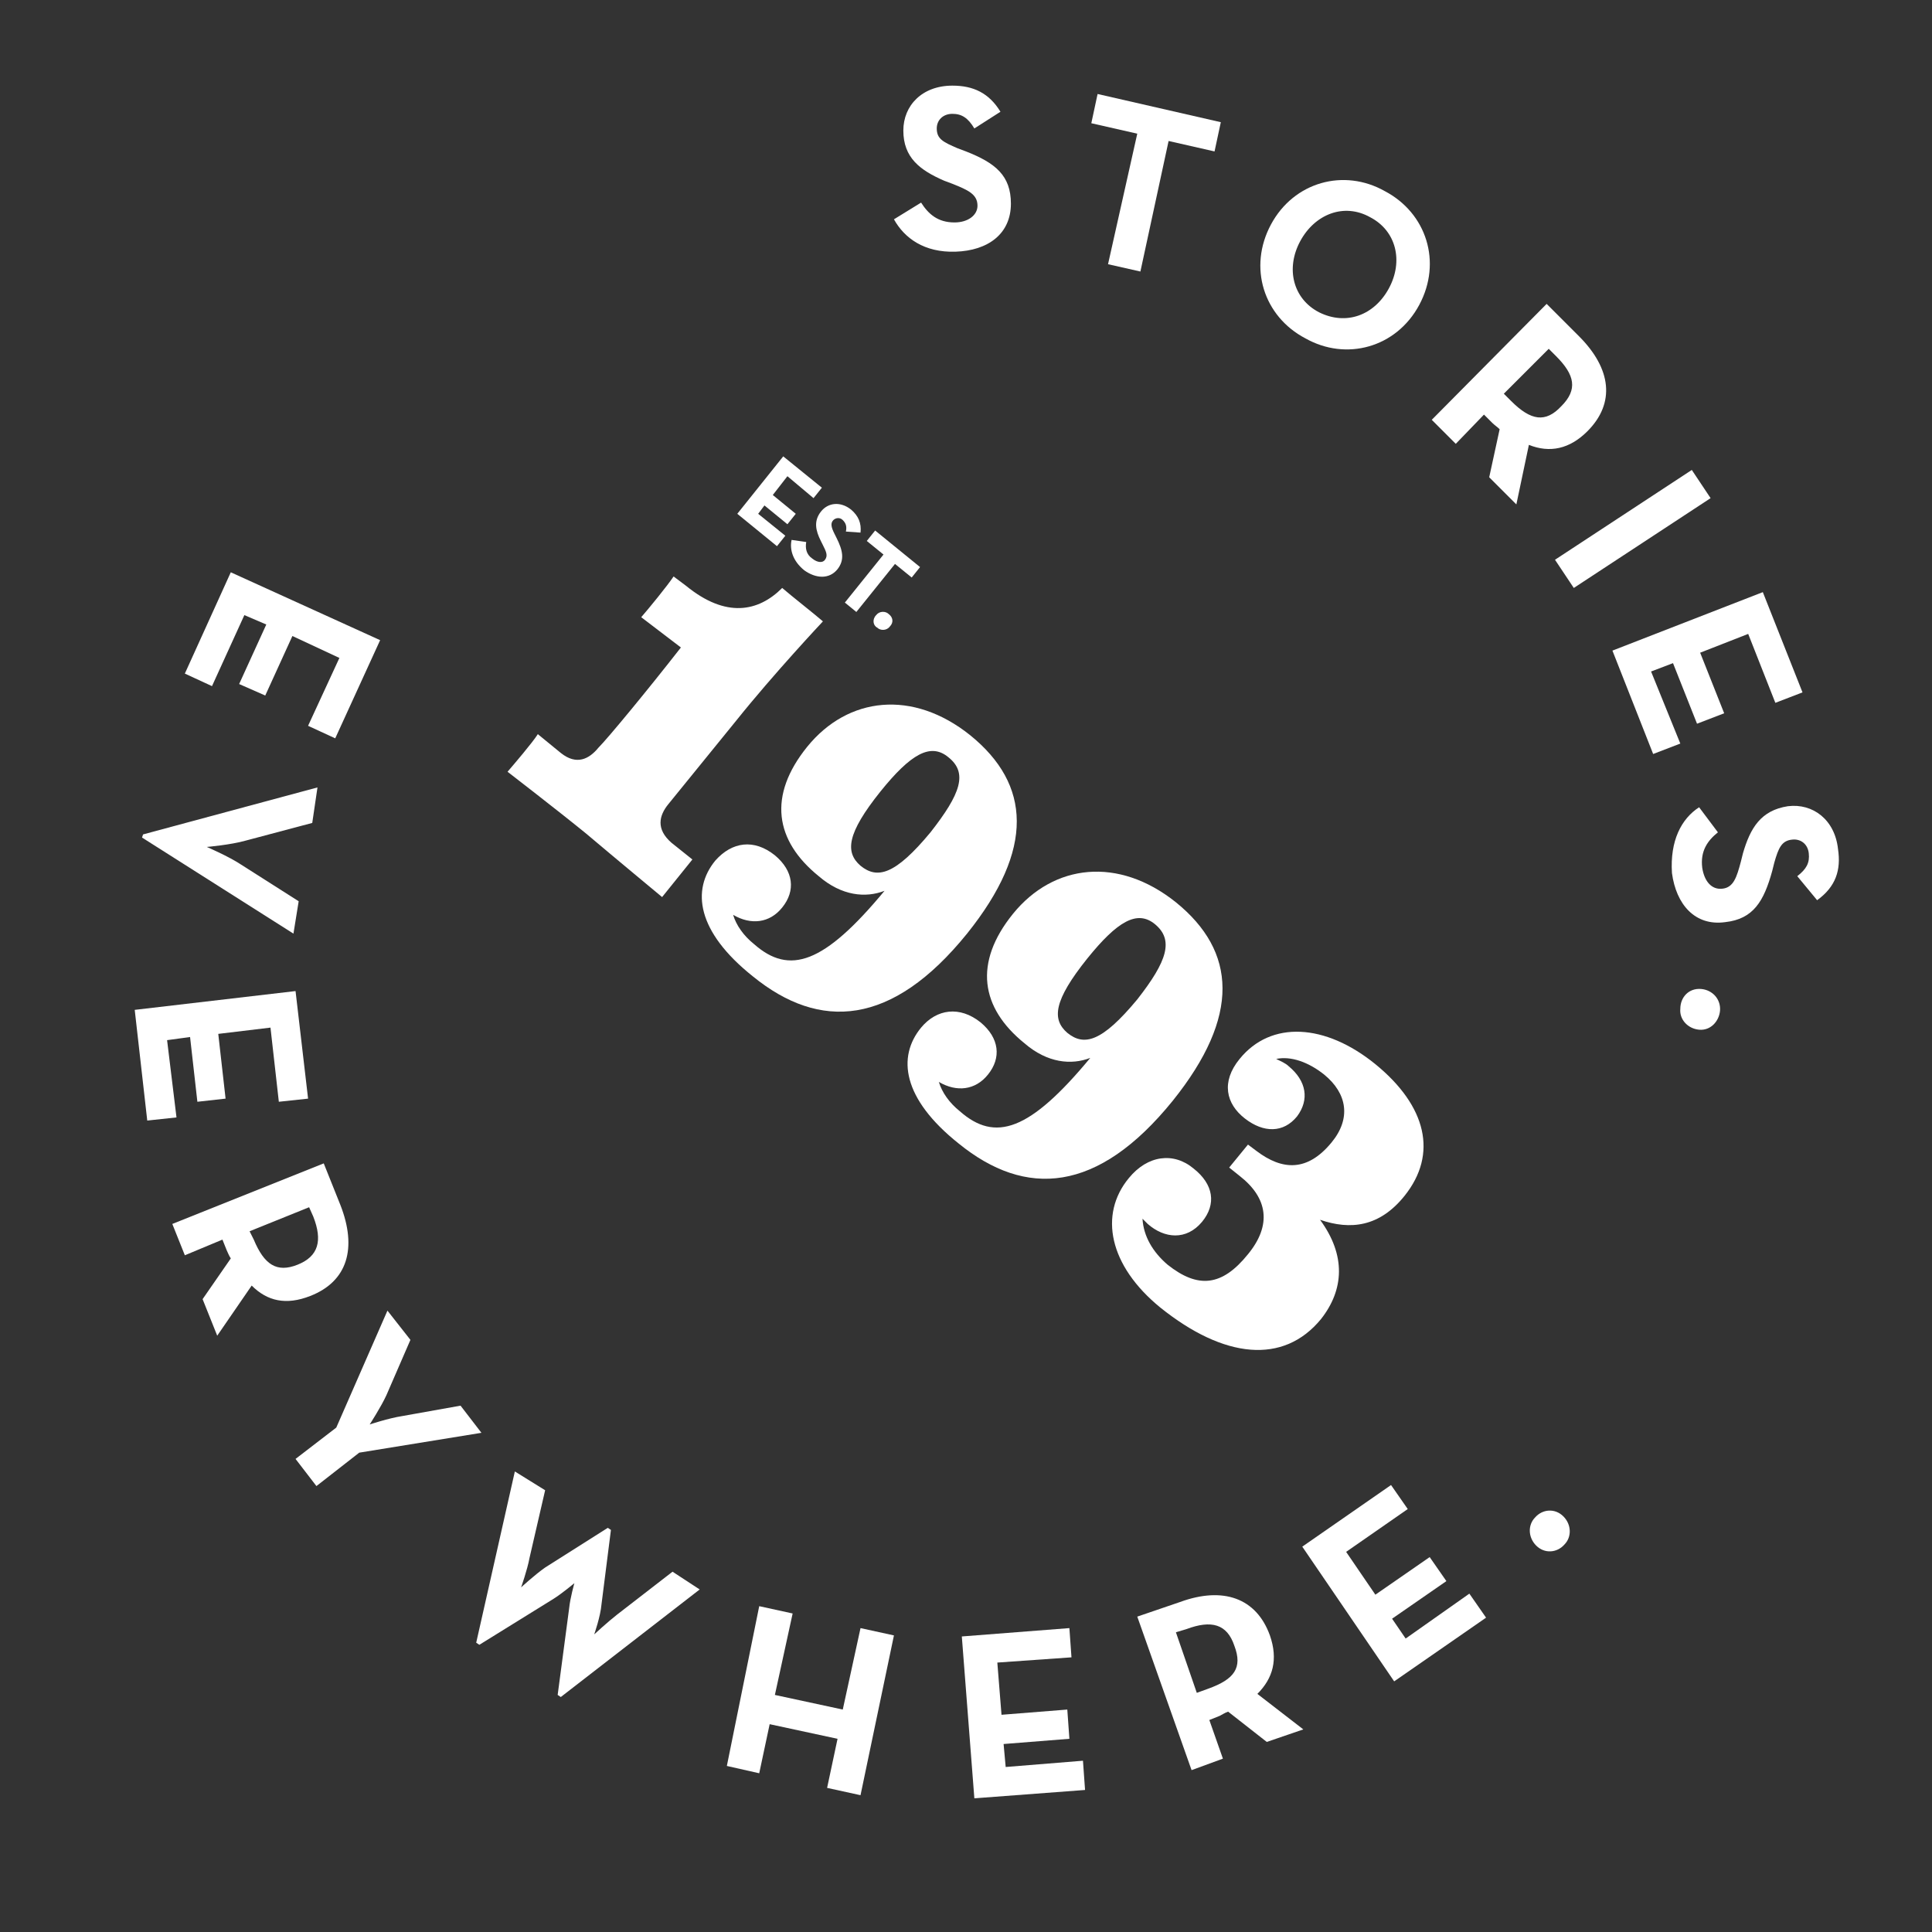 <?xml version="1.0" encoding="utf-8"?>
<!-- Generator: Adobe Illustrator 25.2.3, SVG Export Plug-In . SVG Version: 6.00 Build 0)  -->
<svg version="1.1" xmlns="http://www.w3.org/2000/svg" xmlns:xlink="http://www.w3.org/1999/xlink" x="0px" y="0px"
	 viewBox="0 0 185 185" style="enable-background:new 0 0 185 185;" xml:space="preserve">
<rect x="0" y="0" width="185" height="185" fill="#333333" stroke="none"/>
<style type="text/css">
	.st0{display:none;}
	.st1{display:inline;}
	.st2{fill:none;}
	.st3{fill:#FFFFFF;}
</style>
<g id="Layer_2" class="st0">
	<rect class="st1" width="191" height="186"/>
</g>
<g id="Layer_1">
	<g>
		<circle class="st2" cx="92.5" cy="92.5" r="68.5"/>
		<path class="st3" d="M36.4,61.3l-4.3,9.4l-2.6-1.2l3-6.5l-4.5-2.1l-2.6,5.7l-2.5-1.1l2.6-5.7l-2.1-0.9l-3.1,6.8l-2.6-1.2l4.4-9.7
			L36.4,61.3z"/>
		<path class="st3" d="M30.4,75.4l-0.5,3.4l-6.4,1.7c-1.4,0.4-3.7,0.6-3.7,0.6s2.1,0.9,3.3,1.7l5.5,3.5l-0.5,3.1l-14.5-9.2l0.1-0.3
			L30.4,75.4z"/>
		<path class="st3" d="M28.3,94.9l1.2,10.3l-2.8,0.3l-0.8-7.1L20.9,99l0.7,6.2l-2.7,0.3l-0.7-6.2l-2.2,0.3l0.9,7.4l-2.8,0.3
			l-1.2-10.6L28.3,94.9z"/>
		<path class="st3" d="M20.8,127.9l-1.4-3.5l2.7-3.9c-0.2-0.3-0.3-0.6-0.4-0.8l-0.4-1l-3.6,1.5l-1.2-3l14.5-5.8l1.6,4
			c1.6,4.1,0.7,7.3-2.9,8.7c-2.3,0.9-4.1,0.5-5.6-1L20.8,127.9z M24.3,118.7c1,2.4,2.2,3.2,4.2,2.4c2-0.8,2.4-2.3,1.5-4.6l-0.4-0.9
			l-5.7,2.3L24.3,118.7z"/>
		<path class="st3" d="M32.2,136.7l4.9-11.2l2.2,2.8l-2.3,5.3c-0.5,1.1-1.6,2.8-1.6,2.8s1.8-0.6,3.1-0.8l5.6-1l2,2.6l-11.7,1.9
			l-4.1,3.2l-2-2.6L32.2,136.7z"/>
		<path class="st3" d="M49.3,140.9l2.9,1.8l-1.5,6.5c-0.2,1.1-0.8,2.8-0.8,2.8s1.3-1.2,2.3-1.9l6-3.8l0.3,0.2l-0.9,7.1
			c-0.1,1.2-0.7,2.9-0.7,2.9s1.3-1.2,2.2-1.9l5.3-4.1l2.6,1.7l-13.3,10.3l-0.3-0.2l1.1-8.3c0.1-1,0.5-2.4,0.5-2.4s-1.2,1-2,1.5
			l-7.1,4.4l-0.3-0.2L49.3,140.9z"/>
		<path class="st3" d="M72.7,153.8l3.2,0.7l-1.7,7.8l6.5,1.4l1.7-7.8l3.2,0.7l-3.2,15.3l-3.2-0.7l1-4.7l-6.5-1.4l-1,4.7l-3.1-0.7
			L72.7,153.8z"/>
		<path class="st3" d="M92.1,156.7l10.3-0.8l0.2,2.8l-7.1,0.5l0.4,5l6.3-0.5l0.2,2.8l-6.3,0.5l0.2,2.2l7.4-0.6l0.2,2.8l-10.6,0.8
			L92.1,156.7z"/>
		<path class="st3" d="M124.8,165.6l-3.5,1.2l-3.7-2.9c-0.3,0.1-0.6,0.3-0.8,0.4l-1,0.4l1.3,3.7l-3,1.1l-5.2-14.7l4.1-1.4
			c4.1-1.5,7.3-0.4,8.6,3.2c0.8,2.3,0.3,4.1-1.2,5.6L124.8,165.6z M115.7,161.7c2.5-0.9,3.3-2,2.5-4.1c-0.7-2.1-2.2-2.5-4.6-1.6
			l-1,0.3l2,5.8L115.7,161.7z"/>
		<path class="st3" d="M124.7,148.1l8.5-5.9l1.6,2.3l-5.9,4.1l2.8,4.1l5.2-3.6l1.6,2.3l-5.2,3.6l1.3,1.9l6.1-4.3l1.6,2.3l-8.8,6.1
			L124.7,148.1z"/>
		<path class="st3" d="M147.1,148c-0.8-0.8-0.8-2-0.1-2.7c0.7-0.8,1.9-0.9,2.7-0.1c0.8,0.8,0.8,2,0.1,2.7
			C149.1,148.7,147.9,148.8,147.1,148z"/>
	</g>
	<g>
		<circle class="st2" cx="92.5" cy="92.5" r="68.5"/>
		<path class="st3" d="M85.6,21l2.6-1.6c0.7,1.1,1.6,1.9,3.2,1.9c1.3,0,2.2-0.7,2.2-1.6c0-1.1-0.9-1.5-2.4-2.1l-0.8-0.3
			c-2.3-1-3.9-2.2-3.9-4.8c0-2.4,1.8-4.3,4.7-4.3c2,0,3.5,0.7,4.6,2.5l-2.5,1.6c-0.6-1-1.2-1.4-2.1-1.4c-0.9,0-1.5,0.6-1.5,1.4
			c0,1,0.6,1.3,2,1.9l0.8,0.3c2.8,1.1,4.3,2.3,4.3,5c0,2.9-2.2,4.5-5.3,4.6C88.5,24.2,86.6,22.8,85.6,21z"/>
		<path class="st3" d="M108.9,12.8l-4.4-1l0.6-2.8l11.8,2.7l-0.6,2.8l-4.4-1L109.2,26l-3.1-0.7L108.9,12.8z"/>
		<path class="st3" d="M121.7,21.5c2.2-4.1,7-5.4,10.9-3.2c4,2.1,5.5,6.8,3.3,10.9c-2.2,4.1-7,5.4-10.9,3.2
			C121,30.3,119.5,25.6,121.7,21.5z M133,27.6c1.4-2.6,0.7-5.5-1.8-6.8c-2.5-1.4-5.3-0.3-6.7,2.3c-1.4,2.6-0.7,5.5,1.8,6.8
			C128.9,31.2,131.6,30.2,133,27.6z"/>
		<path class="st3" d="M145.2,48.3l-2.6-2.6l1-4.6c-0.2-0.2-0.5-0.4-0.7-0.6l-0.8-0.8l-2.7,2.8l-2.3-2.3l11-11.1l3.1,3.1
			c3.1,3.1,3.5,6.4,0.8,9.1c-1.7,1.7-3.6,2.1-5.6,1.3L145.2,48.3z M144.7,38.4c1.9,1.9,3.3,2.1,4.8,0.5c1.6-1.6,1.3-3-0.5-4.8
			l-0.7-0.7l-4.3,4.3L144.7,38.4z"/>
		<path class="st3" d="M162,45l1.8,2.7l-13.1,8.6l-1.8-2.7L162,45z"/>
		<path class="st3" d="M168.8,56.7l3.8,9.6l-2.6,1l-2.6-6.6l-4.6,1.8l2.3,5.8l-2.6,1l-2.3-5.8l-2.1,0.8l2.8,6.9l-2.6,1l-3.9-9.9
			L168.8,56.7z"/>
		<path class="st3" d="M162.7,77.3l1.8,2.4c-1,0.8-1.7,1.8-1.5,3.4c0.2,1.3,0.9,2.1,1.9,2c1.1-0.1,1.4-1.1,1.8-2.6l0.2-0.8
			c0.7-2.4,1.7-4.1,4.3-4.5c2.4-0.3,4.5,1.3,4.8,4.1c0.3,2-0.2,3.6-2,4.9l-1.9-2.3c0.9-0.7,1.2-1.3,1.1-2.2
			c-0.1-0.9-0.8-1.4-1.6-1.3c-1,0.1-1.3,0.8-1.7,2.2l-0.2,0.8c-0.8,2.9-1.8,4.6-4.5,4.9c-2.9,0.4-4.7-1.7-5.1-4.7
			C159.9,80.5,161,78.4,162.7,77.3z"/>
		<path class="st3" d="M162.9,94.7c1.1,0.1,1.9,1,1.8,2.1c-0.1,1-0.9,1.9-2,1.8c-1.1-0.1-1.9-1-1.8-2
			C160.9,95.5,161.7,94.6,162.9,94.7z"/>
	</g>
	<g>
		<g>
			<path class="st3" d="M65.2,62l-3.8-2.9c0.7-0.8,2.5-3,3.1-3.9l1.2,0.9c3.8,3.1,6.9,2.5,9.2,0.2c0.8,0.7,3.1,2.5,3.9,3.2
				c0,0-4.7,5-8.3,9.5L64,77c-0.9,1.1-1.2,2.4,0.3,3.7l2,1.6l-2.9,3.6c0,0-4.7-3.9-7.3-6.1c-2.7-2.2-7.5-5.9-7.5-5.9
				c0.6-0.7,2.4-2.8,2.9-3.6l2.2,1.8c1.5,1.2,2.7,0.6,3.6-0.5C58.2,70.7,62,66.1,65.2,62z"/>
			<path class="st3" d="M84.7,85.3c-1.8,0.7-4.1,0.5-6.3-1.4c-4.2-3.4-4.9-7.7-1.1-12.4c3.9-4.8,10.1-5.5,15.6-1.1
				c5.8,4.7,6.2,10.9-0.3,19c-7.2,8.9-14.1,9.3-20.5,4.1c-5.4-4.3-5.9-8.3-3.6-11.1c1.6-1.8,3.7-2.1,5.7-0.5c1.8,1.5,2,3.4,0.7,5
				c-1.2,1.5-3,1.7-4.7,0.7c0.3,1,1,2,2,2.8C75.6,93.4,78.9,92.3,84.7,85.3z M90.8,72.5c-1.7-1.4-3.6-0.3-6.5,3.3
				c-3.2,4-3.4,5.8-1.9,7.1c1.6,1.3,3.3,0.9,6.7-3.2C92,76,92.7,74,90.8,72.5z"/>
			<path class="st3" d="M104.4,101.3c-1.8,0.7-4.1,0.5-6.3-1.4c-4.2-3.4-4.9-7.7-1.1-12.4c3.9-4.8,10.1-5.5,15.6-1.1
				c5.8,4.7,6.2,10.9-0.3,19c-7.2,8.9-14.1,9.3-20.5,4.1c-5.4-4.3-5.9-8.3-3.6-11.1c1.5-1.8,3.7-2.1,5.7-0.5c1.8,1.5,2,3.4,0.7,5
				c-1.2,1.5-3,1.7-4.7,0.7c0.3,1,1,2,2,2.8C95.3,109.4,98.6,108.3,104.4,101.3z M110.6,88.5c-1.7-1.4-3.6-0.3-6.5,3.3
				c-3.2,4-3.4,5.8-1.9,7.1c1.6,1.3,3.3,0.9,6.7-3.2C111.8,92,112.4,90,110.6,88.5z"/>
			<path class="st3" d="M126.4,116.8c2.5,3.4,2.3,6.7,0.1,9.5c-3.6,4.4-9.3,3.8-15.4-1.1c-4.9-4-5.9-8.9-3-12.4
				c1.8-2.2,4.3-2.5,6.2-0.9c1.9,1.5,2.2,3.4,0.8,5.1c-1.5,1.8-3.6,1.6-5.2,0.2c-0.2-0.2-0.5-0.5-0.5-0.5c0.1,1.7,1,3.2,2.4,4.4
				c2.9,2.3,5.2,2.1,7.7-1c2.3-2.8,1.9-5.4-0.8-7.5l-1-0.8l1.8-2.2l0.8,0.6c2.5,1.9,4.9,2,7.2-0.8c1.9-2.3,1.5-4.7-0.7-6.5
				c-1.5-1.2-3.2-1.8-4.6-1.5c0.4,0.2,0.9,0.4,1.2,0.7c1.7,1.4,2,3.2,0.8,4.8c-1.3,1.6-3.2,1.6-5,0.2c-1.8-1.4-2.3-3.5-0.5-5.7
				c3-3.7,8.2-3.4,13,0.5c4.9,4,6,8.6,2.8,12.6C132.1,117.5,129.3,117.8,126.4,116.8z"/>
		</g>
		<g>
			<path class="st3" d="M75,43.7l3.7,3l-0.8,1l-2.5-2.1l-1.4,1.8l2.2,1.8l-0.8,1l-2.2-1.8l-0.6,0.8l2.6,2.1l-0.8,1l-3.8-3.1L75,43.7
				z"/>
			<path class="st3" d="M75.8,51.7l1.4,0.2c-0.1,0.6,0,1.2,0.6,1.6c0.5,0.4,1,0.4,1.2,0.1c0.3-0.4,0.1-0.8-0.2-1.4l-0.2-0.4
				c-0.5-1-0.7-1.9,0-2.8c0.7-0.9,1.9-1,2.9-0.2c0.7,0.6,1,1.3,0.9,2.2L81,50.9c0.1-0.5,0-0.8-0.3-1.1c-0.3-0.3-0.7-0.2-0.9,0
				c-0.3,0.3-0.2,0.7,0.1,1.3l0.2,0.4c0.6,1.2,0.8,2.1,0.1,3c-0.8,1-2.1,0.9-3.2,0.1C75.9,53.7,75.6,52.6,75.8,51.7z"/>
			<path class="st3" d="M84.6,53.1L83,51.8l0.8-1l4.3,3.5l-0.8,1L85.7,54l-3.7,4.6l-1.1-0.9L84.6,53.1z"/>
			<path class="st3" d="M83.9,58.9c0.3-0.4,0.9-0.4,1.2-0.1c0.4,0.3,0.5,0.8,0.1,1.2c-0.3,0.4-0.9,0.4-1.2,0.1
				C83.6,59.9,83.5,59.3,83.9,58.9z"/>
		</g>
	</g>
	<g>
	</g>
	<g>
	</g>
	<g>
	</g>
	<g>
	</g>
	<g>
	</g>
	<g>
	</g>
	<g>
	</g>
	<g>
	</g>
	<g>
	</g>
	<g>
	</g>
	<g>
	</g>
	<g>
	</g>
	<g>
	</g>
	<g>
	</g>
	<g>
	</g>
</g>
</svg>
